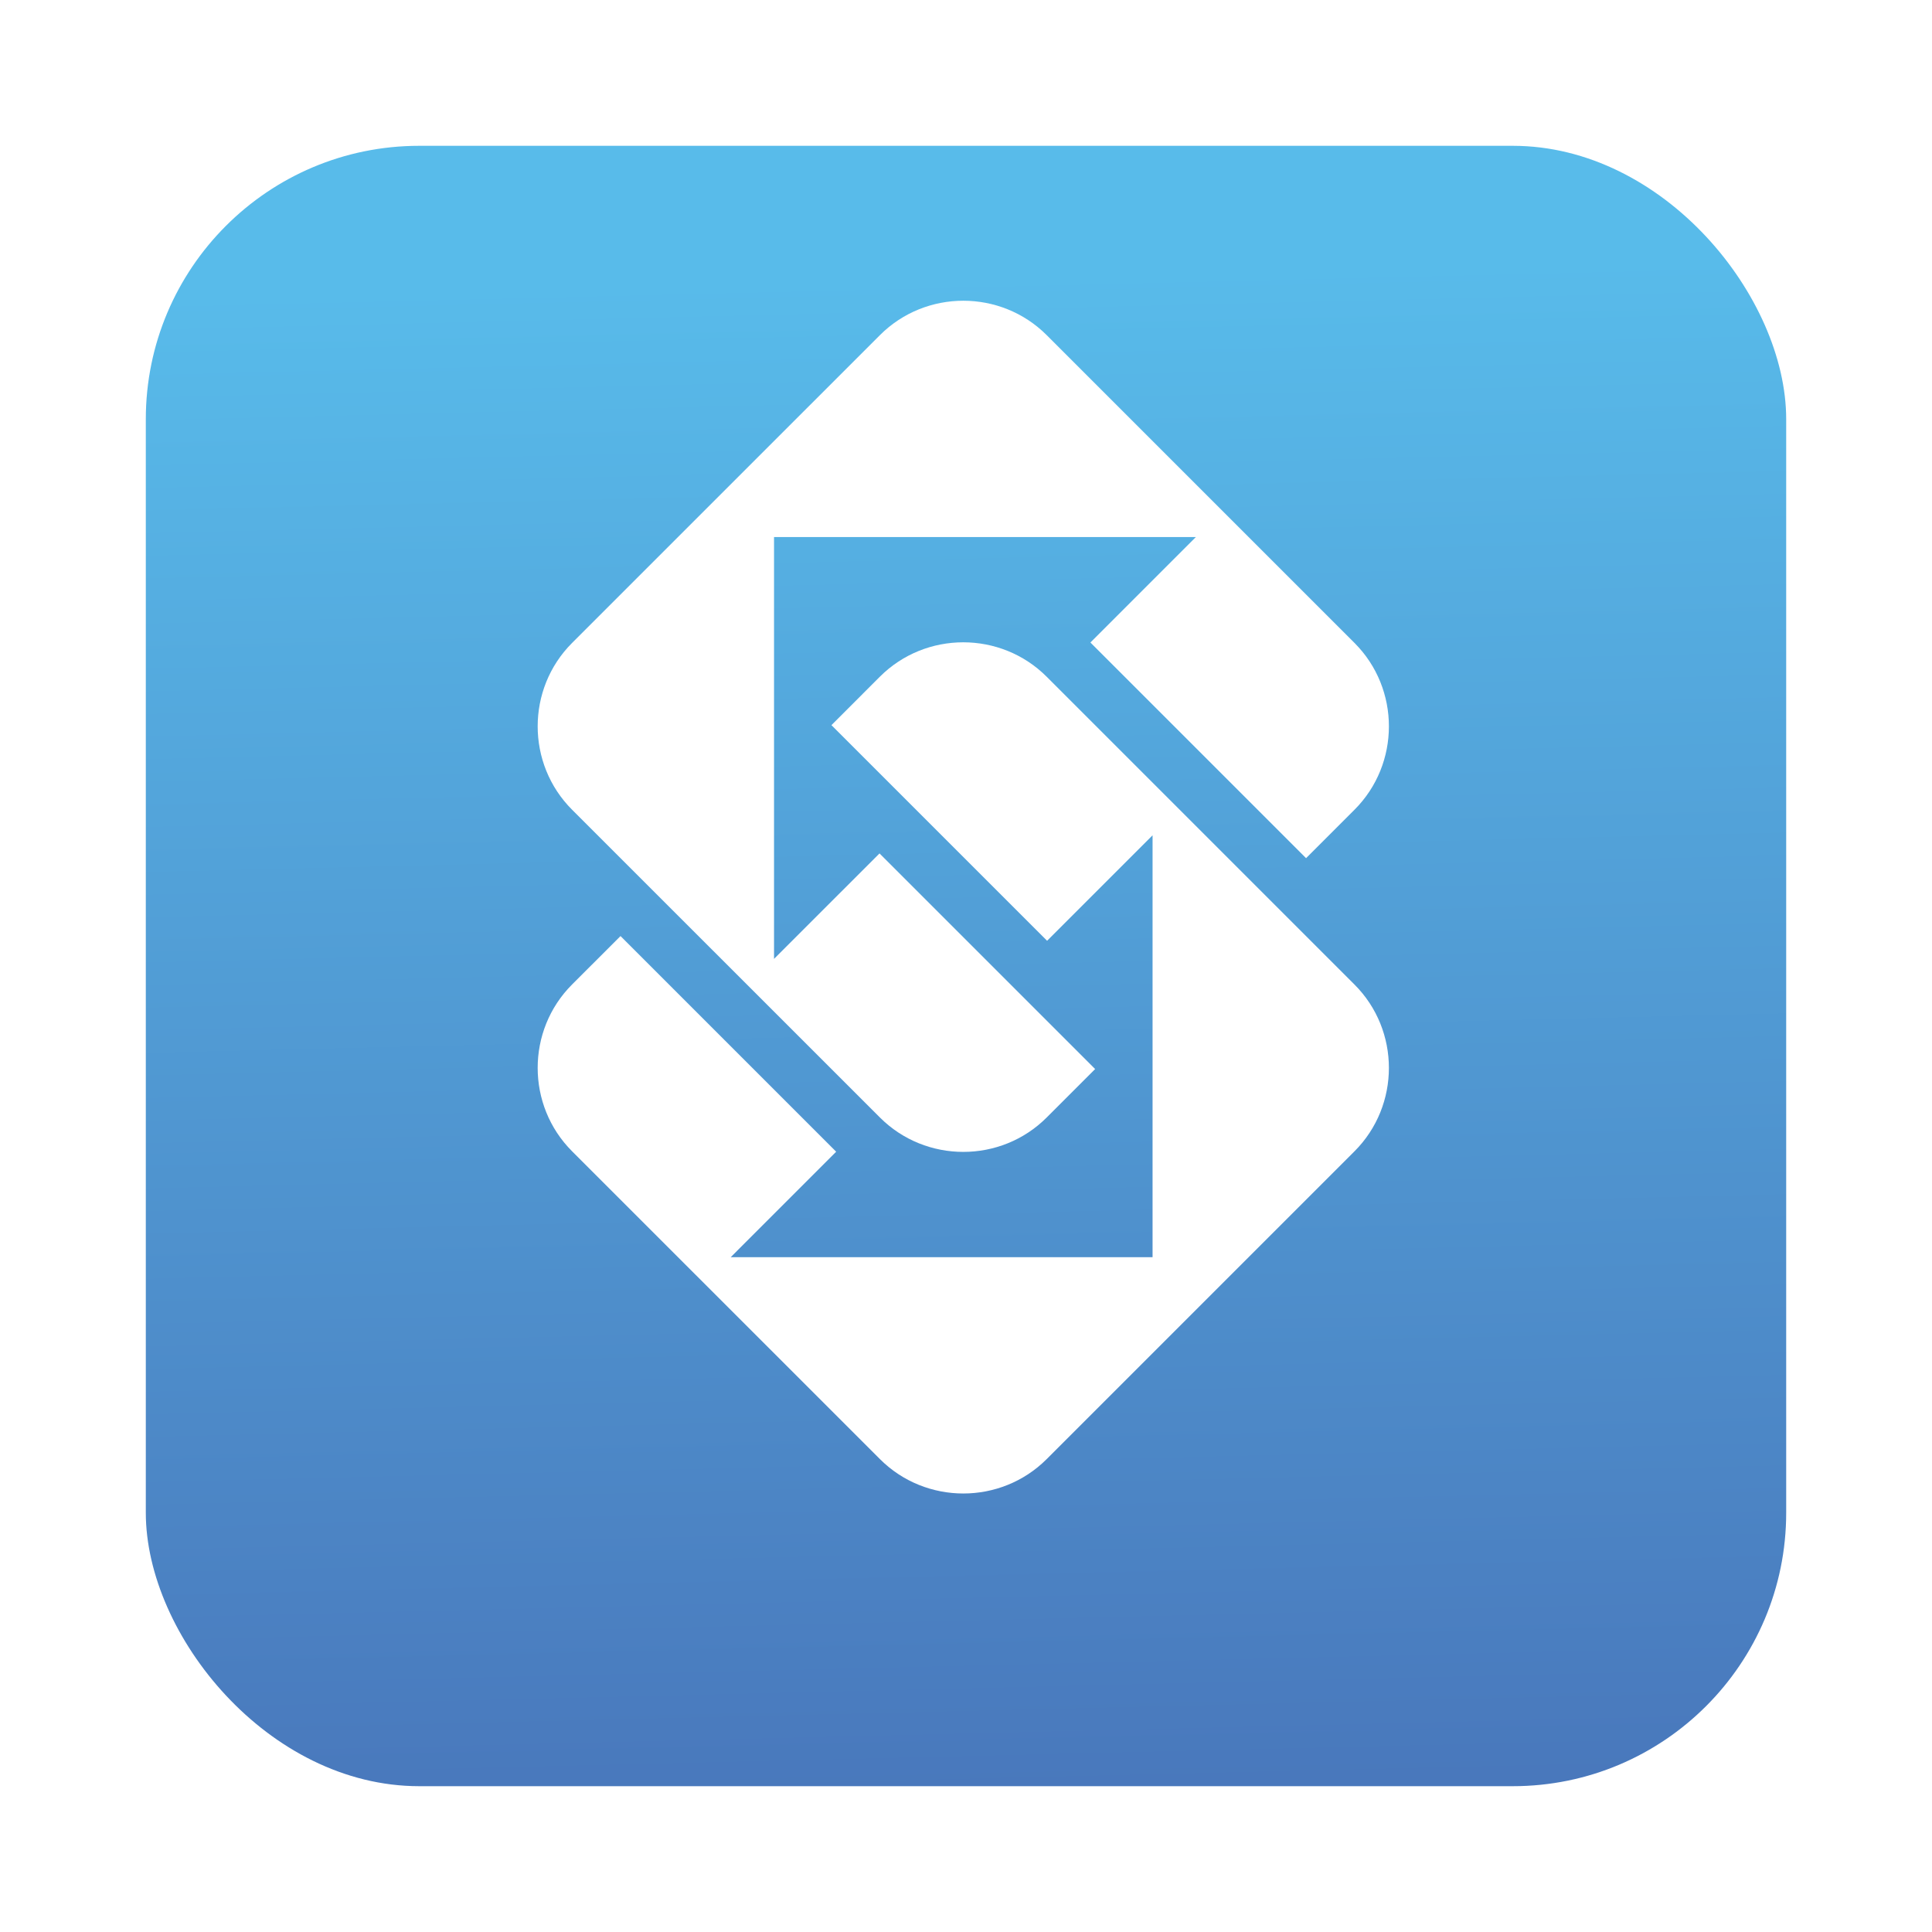 <svg width="212" height="212" viewBox="0 0 212 212" fill="none" xmlns="http://www.w3.org/2000/svg">
<g filter="url(#filter0_d)">
<rect x="16" y="8" width="180" height="180" rx="30" fill="url(#paint0_linear)"/>
</g>
<path fill-rule="evenodd" clip-rule="evenodd" d="M62.773 70.553L96.556 36.773C101.587 31.742 109.822 31.742 114.853 36.773L148.633 70.553C153.664 75.584 153.664 83.82 148.633 88.85L143.317 94.167L119.652 70.503L131.226 58.929H84.935V105.22L96.509 93.647L120.17 117.308L114.853 122.625C109.822 127.656 101.587 127.656 96.556 122.625L62.773 88.85C57.742 83.82 57.742 75.584 62.773 70.553Z" fill="white"/>
<path fill-rule="evenodd" clip-rule="evenodd" d="M148.633 126.329L114.853 160.109C109.822 165.14 101.587 165.14 96.556 160.109L62.773 126.329C57.742 121.298 57.742 113.062 62.773 108.031L68.09 102.715L91.754 126.379L80.181 137.953H126.472V91.659L114.898 103.232L91.234 79.571L96.55 74.254C101.581 69.223 109.817 69.223 114.848 74.254L148.628 108.034C153.664 113.062 153.664 121.298 148.633 126.329Z" fill="white"/>
<defs>
<filter id="filter0_d" x="0" y="0" width="212" height="212" filterUnits="userSpaceOnUse" color-interpolation-filters="sRGB">
<feFlood flood-opacity="0" result="BackgroundImageFix"/>
<feColorMatrix in="SourceAlpha" type="matrix" values="0 0 0 0 0 0 0 0 0 0 0 0 0 0 0 0 0 0 127 0"/>
<feOffset dy="8"/>
<feGaussianBlur stdDeviation="8"/>
<feColorMatrix type="matrix" values="0 0 0 0 0.222 0 0 0 0 0.373 0 0 0 0 0.592 0 0 0 0.25 0"/>
<feBlend mode="normal" in2="BackgroundImageFix" result="effect1_dropShadow"/>
<feBlend mode="normal" in="SourceGraphic" in2="effect1_dropShadow" result="shape"/>
</filter>
<linearGradient id="paint0_linear" x1="123" y1="188" x2="119" y2="22" gradientUnits="userSpaceOnUse">
<stop stop-color="#4978BC"/>
<stop offset="1" stop-color="#58BBEA"/>
</linearGradient>
</defs>
</svg>
